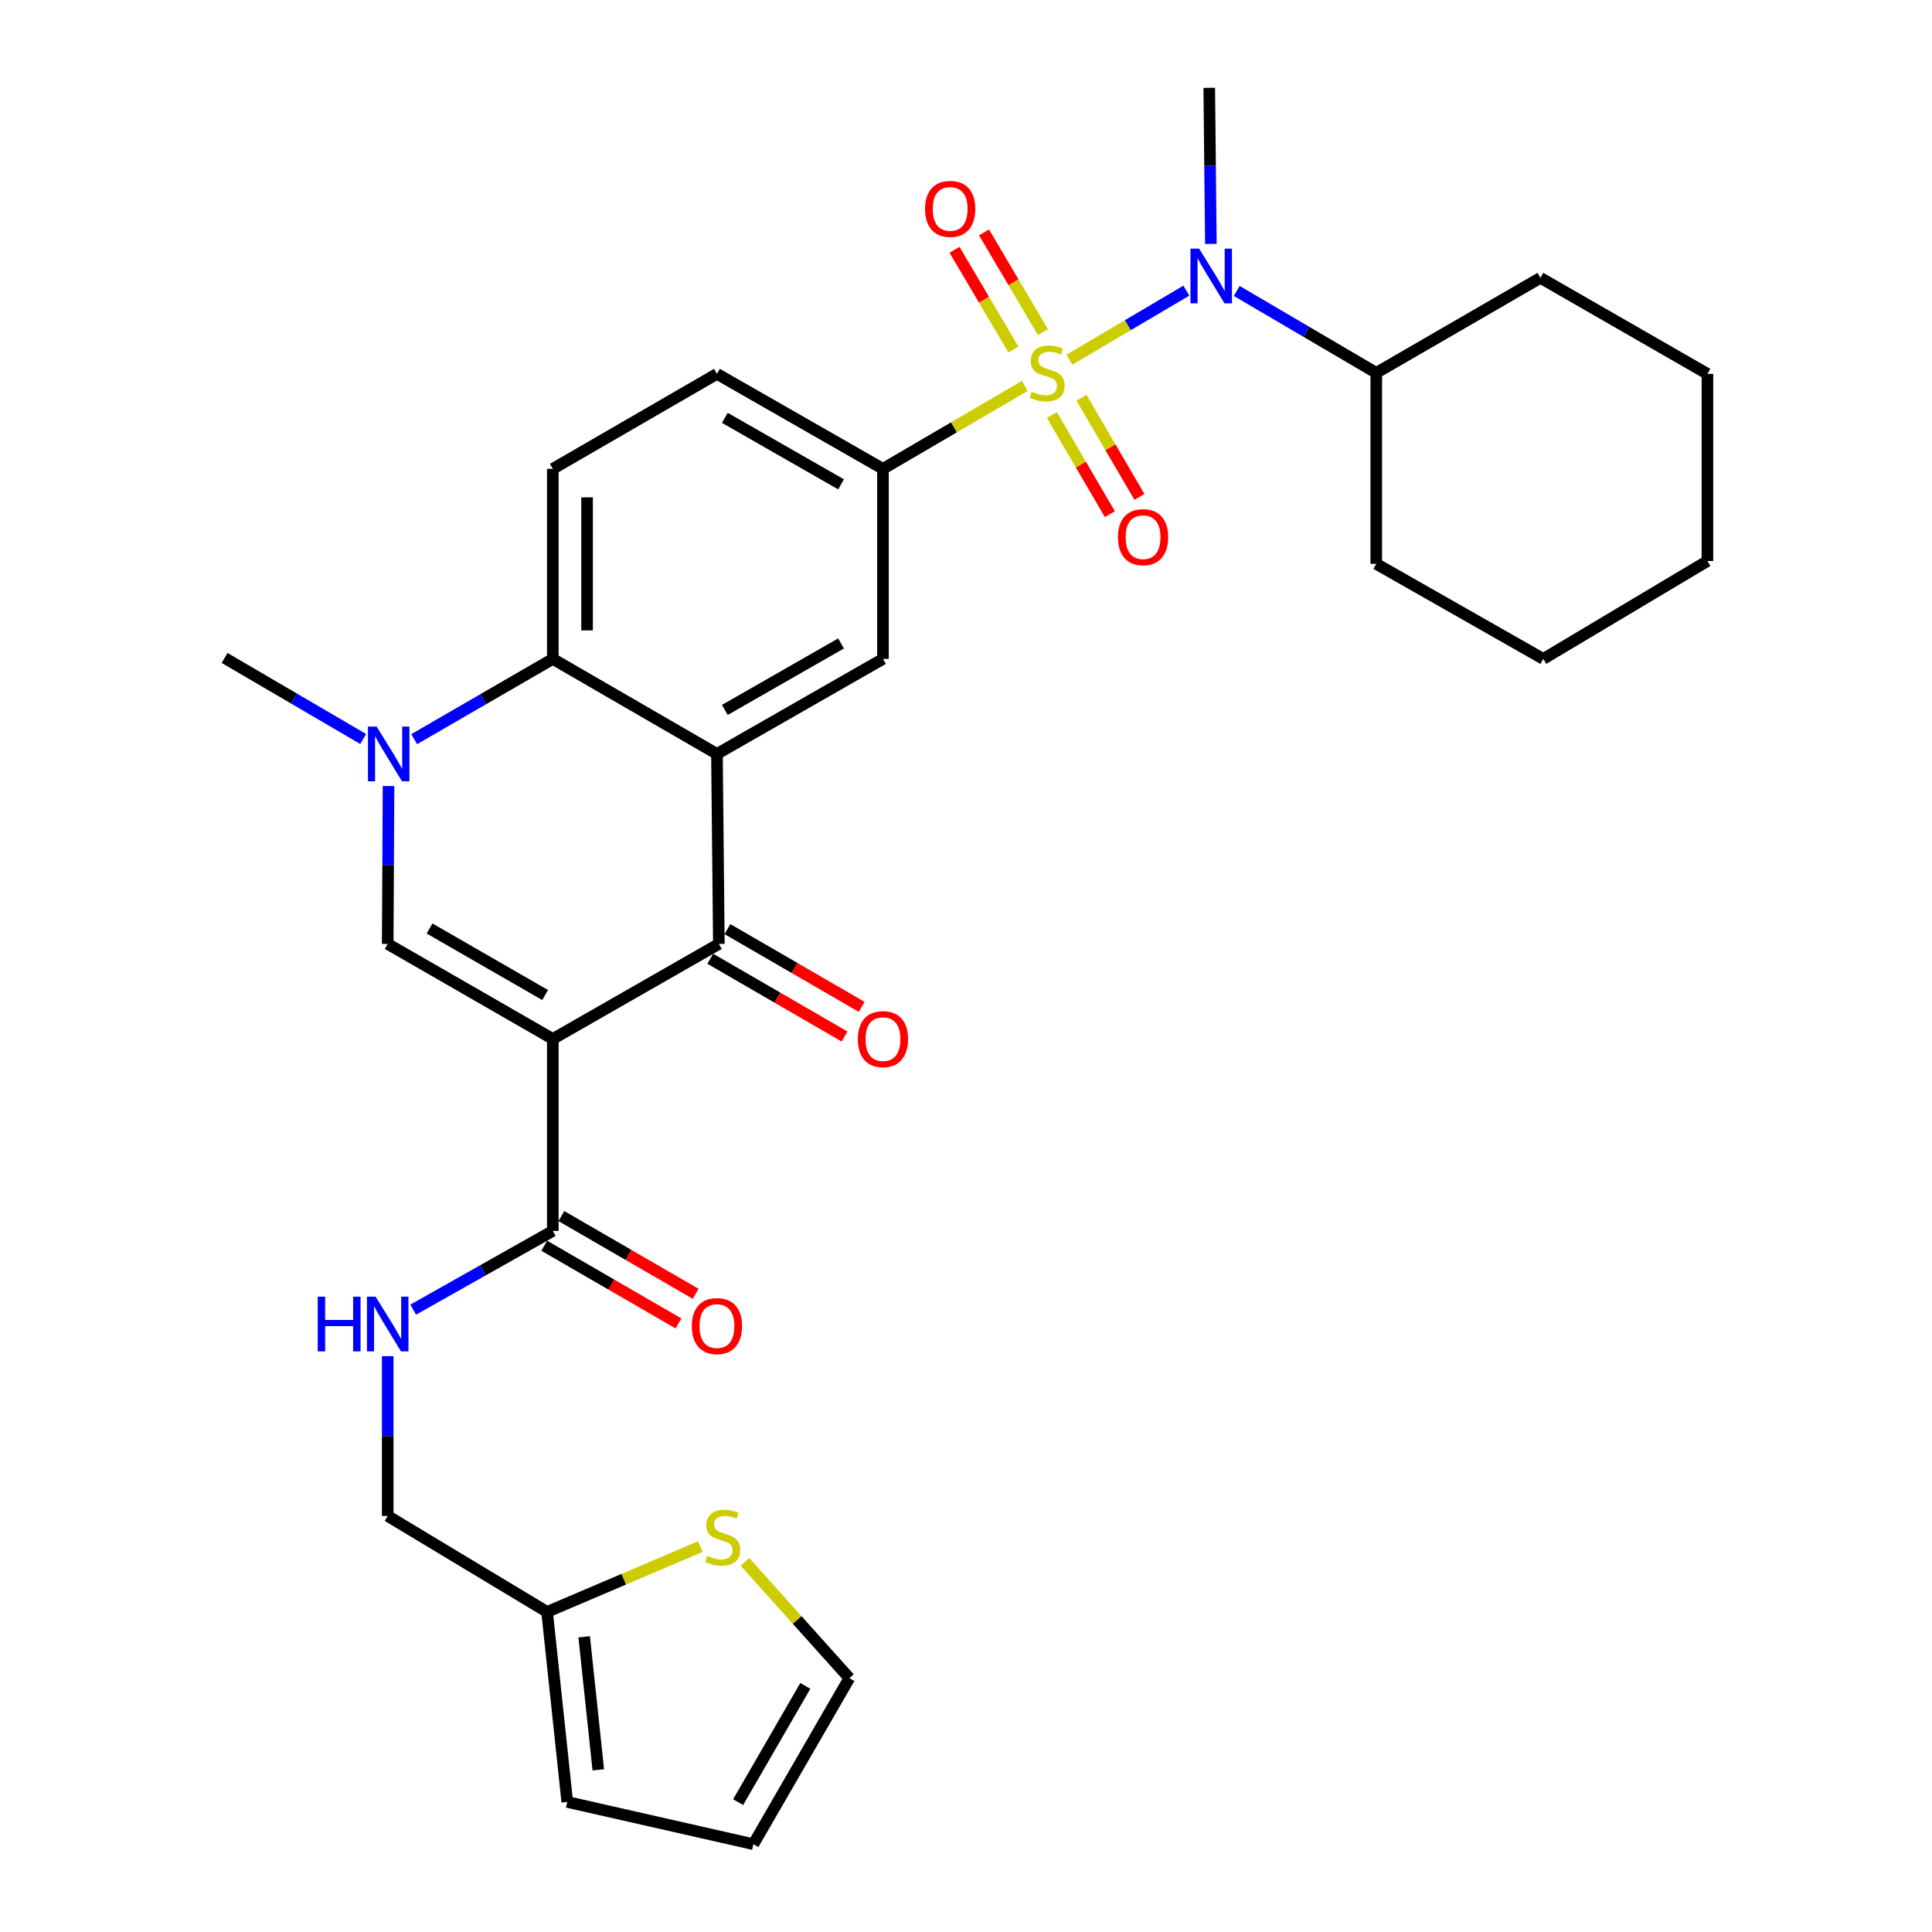 <?xml version='1.0' encoding='iso-8859-1'?>
<svg version='1.1' baseProfile='full'
              xmlns='http://www.w3.org/2000/svg'
                      xmlns:rdkit='http://www.rdkit.org/xml'
                      xmlns:xlink='http://www.w3.org/1999/xlink'
                  xml:space='preserve'
width='1000px' height='1000px' viewBox='0 0 1000 1000'>
<!-- END OF HEADER -->
<rect style='opacity:1.0;fill:#FFFFFF;stroke:none' width='1000' height='1000' x='0' y='0'> </rect>
<path class='bond-6' d='M 530.435,199.743 L 493.727,221.212' style='fill:none;fill-rule:evenodd;stroke:#CCCC00;stroke-width:6px;stroke-linecap:butt;stroke-linejoin:miter;stroke-opacity:1' />
<path class='bond-6' d='M 493.727,221.212 L 457.02,242.682' style='fill:none;fill-rule:evenodd;stroke:#000000;stroke-width:6px;stroke-linecap:butt;stroke-linejoin:miter;stroke-opacity:1' />
<path class='bond-7' d='M 553.521,186.176 L 583.785,168.308' style='fill:none;fill-rule:evenodd;stroke:#CCCC00;stroke-width:6px;stroke-linecap:butt;stroke-linejoin:miter;stroke-opacity:1' />
<path class='bond-7' d='M 583.785,168.308 L 614.05,150.441' style='fill:none;fill-rule:evenodd;stroke:#0000FF;stroke-width:6px;stroke-linecap:butt;stroke-linejoin:miter;stroke-opacity:1' />
<path class='bond-10' d='M 544.458,214.808 L 559.466,240.481' style='fill:none;fill-rule:evenodd;stroke:#CCCC00;stroke-width:6px;stroke-linecap:butt;stroke-linejoin:miter;stroke-opacity:1' />
<path class='bond-10' d='M 559.466,240.481 L 574.474,266.154' style='fill:none;fill-rule:evenodd;stroke:#FF0000;stroke-width:6px;stroke-linecap:butt;stroke-linejoin:miter;stroke-opacity:1' />
<path class='bond-10' d='M 559.766,205.859 L 574.774,231.532' style='fill:none;fill-rule:evenodd;stroke:#CCCC00;stroke-width:6px;stroke-linecap:butt;stroke-linejoin:miter;stroke-opacity:1' />
<path class='bond-10' d='M 574.774,231.532 L 589.782,257.205' style='fill:none;fill-rule:evenodd;stroke:#FF0000;stroke-width:6px;stroke-linecap:butt;stroke-linejoin:miter;stroke-opacity:1' />
<path class='bond-11' d='M 539.813,171.898 L 524.57,146.091' style='fill:none;fill-rule:evenodd;stroke:#CCCC00;stroke-width:6px;stroke-linecap:butt;stroke-linejoin:miter;stroke-opacity:1' />
<path class='bond-11' d='M 524.57,146.091 L 509.328,120.284' style='fill:none;fill-rule:evenodd;stroke:#FF0000;stroke-width:6px;stroke-linecap:butt;stroke-linejoin:miter;stroke-opacity:1' />
<path class='bond-11' d='M 524.545,180.916 L 509.303,155.109' style='fill:none;fill-rule:evenodd;stroke:#CCCC00;stroke-width:6px;stroke-linecap:butt;stroke-linejoin:miter;stroke-opacity:1' />
<path class='bond-11' d='M 509.303,155.109 L 494.06,129.301' style='fill:none;fill-rule:evenodd;stroke:#FF0000;stroke-width:6px;stroke-linecap:butt;stroke-linejoin:miter;stroke-opacity:1' />
<path class='bond-0' d='M 286.135,537.769 L 372.085,488.583' style='fill:none;fill-rule:evenodd;stroke:#000000;stroke-width:6px;stroke-linecap:butt;stroke-linejoin:miter;stroke-opacity:1' />
<path class='bond-8' d='M 286.135,537.769 L 286.135,637.116' style='fill:none;fill-rule:evenodd;stroke:#000000;stroke-width:6px;stroke-linecap:butt;stroke-linejoin:miter;stroke-opacity:1' />
<path class='bond-33' d='M 286.135,537.769 L 200.677,488.583' style='fill:none;fill-rule:evenodd;stroke:#000000;stroke-width:6px;stroke-linecap:butt;stroke-linejoin:miter;stroke-opacity:1' />
<path class='bond-33' d='M 282.161,515.023 L 222.341,480.592' style='fill:none;fill-rule:evenodd;stroke:#000000;stroke-width:6px;stroke-linecap:butt;stroke-linejoin:miter;stroke-opacity:1' />
<path class='bond-1' d='M 371.09,390.23 L 457.02,341.054' style='fill:none;fill-rule:evenodd;stroke:#000000;stroke-width:6px;stroke-linecap:butt;stroke-linejoin:miter;stroke-opacity:1' />
<path class='bond-1' d='M 375.172,367.464 L 435.323,333.04' style='fill:none;fill-rule:evenodd;stroke:#000000;stroke-width:6px;stroke-linecap:butt;stroke-linejoin:miter;stroke-opacity:1' />
<path class='bond-2' d='M 371.09,390.23 L 372.085,488.583' style='fill:none;fill-rule:evenodd;stroke:#000000;stroke-width:6px;stroke-linecap:butt;stroke-linejoin:miter;stroke-opacity:1' />
<path class='bond-31' d='M 371.09,390.23 L 286.135,341.054' style='fill:none;fill-rule:evenodd;stroke:#000000;stroke-width:6px;stroke-linecap:butt;stroke-linejoin:miter;stroke-opacity:1' />
<path class='bond-16' d='M 367.642,496.255 L 402.382,516.373' style='fill:none;fill-rule:evenodd;stroke:#000000;stroke-width:6px;stroke-linecap:butt;stroke-linejoin:miter;stroke-opacity:1' />
<path class='bond-16' d='M 402.382,516.373 L 437.123,536.492' style='fill:none;fill-rule:evenodd;stroke:#FF0000;stroke-width:6px;stroke-linecap:butt;stroke-linejoin:miter;stroke-opacity:1' />
<path class='bond-16' d='M 376.528,480.91 L 411.268,501.029' style='fill:none;fill-rule:evenodd;stroke:#000000;stroke-width:6px;stroke-linecap:butt;stroke-linejoin:miter;stroke-opacity:1' />
<path class='bond-16' d='M 411.268,501.029 L 446.009,521.147' style='fill:none;fill-rule:evenodd;stroke:#FF0000;stroke-width:6px;stroke-linecap:butt;stroke-linejoin:miter;stroke-opacity:1' />
<path class='bond-3' d='M 200.677,488.583 L 200.89,447.716' style='fill:none;fill-rule:evenodd;stroke:#000000;stroke-width:6px;stroke-linecap:butt;stroke-linejoin:miter;stroke-opacity:1' />
<path class='bond-3' d='M 200.89,447.716 L 201.103,406.849' style='fill:none;fill-rule:evenodd;stroke:#0000FF;stroke-width:6px;stroke-linecap:butt;stroke-linejoin:miter;stroke-opacity:1' />
<path class='bond-4' d='M 214.383,382.592 L 250.259,361.823' style='fill:none;fill-rule:evenodd;stroke:#0000FF;stroke-width:6px;stroke-linecap:butt;stroke-linejoin:miter;stroke-opacity:1' />
<path class='bond-4' d='M 250.259,361.823 L 286.135,341.054' style='fill:none;fill-rule:evenodd;stroke:#000000;stroke-width:6px;stroke-linecap:butt;stroke-linejoin:miter;stroke-opacity:1' />
<path class='bond-24' d='M 187.989,382.51 L 152.117,361.531' style='fill:none;fill-rule:evenodd;stroke:#0000FF;stroke-width:6px;stroke-linecap:butt;stroke-linejoin:miter;stroke-opacity:1' />
<path class='bond-24' d='M 152.117,361.531 L 116.244,340.551' style='fill:none;fill-rule:evenodd;stroke:#000000;stroke-width:6px;stroke-linecap:butt;stroke-linejoin:miter;stroke-opacity:1' />
<path class='bond-5' d='M 286.135,341.054 L 286.135,242.682' style='fill:none;fill-rule:evenodd;stroke:#000000;stroke-width:6px;stroke-linecap:butt;stroke-linejoin:miter;stroke-opacity:1' />
<path class='bond-5' d='M 303.866,326.298 L 303.866,257.438' style='fill:none;fill-rule:evenodd;stroke:#000000;stroke-width:6px;stroke-linecap:butt;stroke-linejoin:miter;stroke-opacity:1' />
<path class='bond-9' d='M 457.02,242.682 L 457.02,341.054' style='fill:none;fill-rule:evenodd;stroke:#000000;stroke-width:6px;stroke-linecap:butt;stroke-linejoin:miter;stroke-opacity:1' />
<path class='bond-17' d='M 457.02,242.682 L 371.09,193.505' style='fill:none;fill-rule:evenodd;stroke:#000000;stroke-width:6px;stroke-linecap:butt;stroke-linejoin:miter;stroke-opacity:1' />
<path class='bond-17' d='M 435.323,250.695 L 375.172,216.272' style='fill:none;fill-rule:evenodd;stroke:#000000;stroke-width:6px;stroke-linecap:butt;stroke-linejoin:miter;stroke-opacity:1' />
<path class='bond-21' d='M 640.137,150.6 L 676.248,171.796' style='fill:none;fill-rule:evenodd;stroke:#0000FF;stroke-width:6px;stroke-linecap:butt;stroke-linejoin:miter;stroke-opacity:1' />
<path class='bond-21' d='M 676.248,171.796 L 712.358,192.993' style='fill:none;fill-rule:evenodd;stroke:#000000;stroke-width:6px;stroke-linecap:butt;stroke-linejoin:miter;stroke-opacity:1' />
<path class='bond-25' d='M 626.748,126.247 L 626.327,85.851' style='fill:none;fill-rule:evenodd;stroke:#0000FF;stroke-width:6px;stroke-linecap:butt;stroke-linejoin:miter;stroke-opacity:1' />
<path class='bond-25' d='M 626.327,85.851 L 625.906,45.455' style='fill:none;fill-rule:evenodd;stroke:#000000;stroke-width:6px;stroke-linecap:butt;stroke-linejoin:miter;stroke-opacity:1' />
<path class='bond-13' d='M 286.135,637.116 L 250.002,657.496' style='fill:none;fill-rule:evenodd;stroke:#000000;stroke-width:6px;stroke-linecap:butt;stroke-linejoin:miter;stroke-opacity:1' />
<path class='bond-13' d='M 250.002,657.496 L 213.87,677.876' style='fill:none;fill-rule:evenodd;stroke:#0000FF;stroke-width:6px;stroke-linecap:butt;stroke-linejoin:miter;stroke-opacity:1' />
<path class='bond-19' d='M 281.693,644.789 L 316.443,664.905' style='fill:none;fill-rule:evenodd;stroke:#000000;stroke-width:6px;stroke-linecap:butt;stroke-linejoin:miter;stroke-opacity:1' />
<path class='bond-19' d='M 316.443,664.905 L 351.194,685.02' style='fill:none;fill-rule:evenodd;stroke:#FF0000;stroke-width:6px;stroke-linecap:butt;stroke-linejoin:miter;stroke-opacity:1' />
<path class='bond-19' d='M 290.576,629.443 L 325.327,649.558' style='fill:none;fill-rule:evenodd;stroke:#000000;stroke-width:6px;stroke-linecap:butt;stroke-linejoin:miter;stroke-opacity:1' />
<path class='bond-19' d='M 325.327,649.558 L 360.077,669.674' style='fill:none;fill-rule:evenodd;stroke:#FF0000;stroke-width:6px;stroke-linecap:butt;stroke-linejoin:miter;stroke-opacity:1' />
<path class='bond-12' d='M 286.135,242.682 L 371.09,193.505' style='fill:none;fill-rule:evenodd;stroke:#000000;stroke-width:6px;stroke-linecap:butt;stroke-linejoin:miter;stroke-opacity:1' />
<path class='bond-23' d='M 200.677,701.961 L 200.677,743.313' style='fill:none;fill-rule:evenodd;stroke:#0000FF;stroke-width:6px;stroke-linecap:butt;stroke-linejoin:miter;stroke-opacity:1' />
<path class='bond-23' d='M 200.677,743.313 L 200.677,784.665' style='fill:none;fill-rule:evenodd;stroke:#000000;stroke-width:6px;stroke-linecap:butt;stroke-linejoin:miter;stroke-opacity:1' />
<path class='bond-14' d='M 362.514,800.503 L 322.842,817.413' style='fill:none;fill-rule:evenodd;stroke:#CCCC00;stroke-width:6px;stroke-linecap:butt;stroke-linejoin:miter;stroke-opacity:1' />
<path class='bond-14' d='M 322.842,817.413 L 283.169,834.324' style='fill:none;fill-rule:evenodd;stroke:#000000;stroke-width:6px;stroke-linecap:butt;stroke-linejoin:miter;stroke-opacity:1' />
<path class='bond-18' d='M 385.598,808.425 L 412.616,838.515' style='fill:none;fill-rule:evenodd;stroke:#CCCC00;stroke-width:6px;stroke-linecap:butt;stroke-linejoin:miter;stroke-opacity:1' />
<path class='bond-18' d='M 412.616,838.515 L 439.633,868.605' style='fill:none;fill-rule:evenodd;stroke:#000000;stroke-width:6px;stroke-linecap:butt;stroke-linejoin:miter;stroke-opacity:1' />
<path class='bond-15' d='M 283.169,834.324 L 200.677,784.665' style='fill:none;fill-rule:evenodd;stroke:#000000;stroke-width:6px;stroke-linecap:butt;stroke-linejoin:miter;stroke-opacity:1' />
<path class='bond-20' d='M 283.169,834.324 L 293.611,932.686' style='fill:none;fill-rule:evenodd;stroke:#000000;stroke-width:6px;stroke-linecap:butt;stroke-linejoin:miter;stroke-opacity:1' />
<path class='bond-20' d='M 302.368,847.206 L 309.678,916.06' style='fill:none;fill-rule:evenodd;stroke:#000000;stroke-width:6px;stroke-linecap:butt;stroke-linejoin:miter;stroke-opacity:1' />
<path class='bond-34' d='M 439.633,868.605 L 389.954,954.545' style='fill:none;fill-rule:evenodd;stroke:#000000;stroke-width:6px;stroke-linecap:butt;stroke-linejoin:miter;stroke-opacity:1' />
<path class='bond-34' d='M 416.83,872.622 L 382.055,932.78' style='fill:none;fill-rule:evenodd;stroke:#000000;stroke-width:6px;stroke-linecap:butt;stroke-linejoin:miter;stroke-opacity:1' />
<path class='bond-22' d='M 293.611,932.686 L 389.954,954.545' style='fill:none;fill-rule:evenodd;stroke:#000000;stroke-width:6px;stroke-linecap:butt;stroke-linejoin:miter;stroke-opacity:1' />
<path class='bond-26' d='M 712.358,192.993 L 712.358,291.858' style='fill:none;fill-rule:evenodd;stroke:#000000;stroke-width:6px;stroke-linecap:butt;stroke-linejoin:miter;stroke-opacity:1' />
<path class='bond-27' d='M 712.358,192.993 L 797.313,143.817' style='fill:none;fill-rule:evenodd;stroke:#000000;stroke-width:6px;stroke-linecap:butt;stroke-linejoin:miter;stroke-opacity:1' />
<path class='bond-29' d='M 712.358,291.858 L 798.811,341.054' style='fill:none;fill-rule:evenodd;stroke:#000000;stroke-width:6px;stroke-linecap:butt;stroke-linejoin:miter;stroke-opacity:1' />
<path class='bond-28' d='M 797.313,143.817 L 883.756,193.505' style='fill:none;fill-rule:evenodd;stroke:#000000;stroke-width:6px;stroke-linecap:butt;stroke-linejoin:miter;stroke-opacity:1' />
<path class='bond-30' d='M 883.756,193.505 L 883.756,290.38' style='fill:none;fill-rule:evenodd;stroke:#000000;stroke-width:6px;stroke-linecap:butt;stroke-linejoin:miter;stroke-opacity:1' />
<path class='bond-32' d='M 798.811,341.054 L 883.756,290.38' style='fill:none;fill-rule:evenodd;stroke:#000000;stroke-width:6px;stroke-linecap:butt;stroke-linejoin:miter;stroke-opacity:1' />
<path  class='atom-0' d='M 533.975 202.713
Q 534.295 202.833, 535.615 203.393
Q 536.935 203.953, 538.375 204.313
Q 539.855 204.633, 541.295 204.633
Q 543.975 204.633, 545.535 203.353
Q 547.095 202.033, 547.095 199.753
Q 547.095 198.193, 546.295 197.233
Q 545.535 196.273, 544.335 195.753
Q 543.135 195.233, 541.135 194.633
Q 538.615 193.873, 537.095 193.153
Q 535.615 192.433, 534.535 190.913
Q 533.495 189.393, 533.495 186.833
Q 533.495 183.273, 535.895 181.073
Q 538.335 178.873, 543.135 178.873
Q 546.415 178.873, 550.135 180.433
L 549.215 183.513
Q 545.815 182.113, 543.255 182.113
Q 540.495 182.113, 538.975 183.273
Q 537.455 184.393, 537.495 186.353
Q 537.495 187.873, 538.255 188.793
Q 539.055 189.713, 540.175 190.233
Q 541.335 190.753, 543.255 191.353
Q 545.815 192.153, 547.335 192.953
Q 548.855 193.753, 549.935 195.393
Q 551.055 196.993, 551.055 199.753
Q 551.055 203.673, 548.415 205.793
Q 545.815 207.873, 541.455 207.873
Q 538.935 207.873, 537.015 207.313
Q 535.135 206.793, 532.895 205.873
L 533.975 202.713
' fill='#CCCC00'/>
<path  class='atom-5' d='M 194.929 376.07
L 204.209 391.07
Q 205.129 392.55, 206.609 395.23
Q 208.089 397.91, 208.169 398.07
L 208.169 376.07
L 211.929 376.07
L 211.929 404.39
L 208.049 404.39
L 198.089 387.99
Q 196.929 386.07, 195.689 383.87
Q 194.489 381.67, 194.129 380.99
L 194.129 404.39
L 190.449 404.39
L 190.449 376.07
L 194.929 376.07
' fill='#0000FF'/>
<path  class='atom-8' d='M 620.66 128.682
L 629.94 143.682
Q 630.86 145.162, 632.34 147.842
Q 633.82 150.522, 633.9 150.682
L 633.9 128.682
L 637.66 128.682
L 637.66 157.002
L 633.78 157.002
L 623.82 140.602
Q 622.66 138.682, 621.42 136.482
Q 620.22 134.282, 619.86 133.602
L 619.86 157.002
L 616.18 157.002
L 616.18 128.682
L 620.66 128.682
' fill='#0000FF'/>
<path  class='atom-11' d='M 578.644 278.038
Q 578.644 271.238, 582.004 267.438
Q 585.364 263.638, 591.644 263.638
Q 597.924 263.638, 601.284 267.438
Q 604.644 271.238, 604.644 278.038
Q 604.644 284.918, 601.244 288.838
Q 597.844 292.718, 591.644 292.718
Q 585.404 292.718, 582.004 288.838
Q 578.644 284.958, 578.644 278.038
M 591.644 289.518
Q 595.964 289.518, 598.284 286.638
Q 600.644 283.718, 600.644 278.038
Q 600.644 272.478, 598.284 269.678
Q 595.964 266.838, 591.644 266.838
Q 587.324 266.838, 584.964 269.638
Q 582.644 272.438, 582.644 278.038
Q 582.644 283.758, 584.964 286.638
Q 587.324 289.518, 591.644 289.518
' fill='#FF0000'/>
<path  class='atom-12' d='M 478.804 108.128
Q 478.804 101.328, 482.164 97.528
Q 485.524 93.728, 491.804 93.728
Q 498.084 93.728, 501.444 97.528
Q 504.804 101.328, 504.804 108.128
Q 504.804 115.008, 501.404 118.928
Q 498.004 122.808, 491.804 122.808
Q 485.564 122.808, 482.164 118.928
Q 478.804 115.048, 478.804 108.128
M 491.804 119.608
Q 496.124 119.608, 498.444 116.728
Q 500.804 113.808, 500.804 108.128
Q 500.804 102.568, 498.444 99.768
Q 496.124 96.928, 491.804 96.928
Q 487.484 96.928, 485.124 99.728
Q 482.804 102.528, 482.804 108.128
Q 482.804 113.848, 485.124 116.728
Q 487.484 119.608, 491.804 119.608
' fill='#FF0000'/>
<path  class='atom-14' d='M 164.457 671.157
L 168.297 671.157
L 168.297 683.197
L 182.777 683.197
L 182.777 671.157
L 186.617 671.157
L 186.617 699.477
L 182.777 699.477
L 182.777 686.397
L 168.297 686.397
L 168.297 699.477
L 164.457 699.477
L 164.457 671.157
' fill='#0000FF'/>
<path  class='atom-14' d='M 194.417 671.157
L 203.697 686.157
Q 204.617 687.637, 206.097 690.317
Q 207.577 692.997, 207.657 693.157
L 207.657 671.157
L 211.417 671.157
L 211.417 699.477
L 207.537 699.477
L 197.577 683.077
Q 196.417 681.157, 195.177 678.957
Q 193.977 676.757, 193.617 676.077
L 193.617 699.477
L 189.937 699.477
L 189.937 671.157
L 194.417 671.157
' fill='#0000FF'/>
<path  class='atom-15' d='M 366.065 805.3
Q 366.385 805.42, 367.705 805.98
Q 369.025 806.54, 370.465 806.9
Q 371.945 807.22, 373.385 807.22
Q 376.065 807.22, 377.625 805.94
Q 379.185 804.62, 379.185 802.34
Q 379.185 800.78, 378.385 799.82
Q 377.625 798.86, 376.425 798.34
Q 375.225 797.82, 373.225 797.22
Q 370.705 796.46, 369.185 795.74
Q 367.705 795.02, 366.625 793.5
Q 365.585 791.98, 365.585 789.42
Q 365.585 785.86, 367.985 783.66
Q 370.425 781.46, 375.225 781.46
Q 378.505 781.46, 382.225 783.02
L 381.305 786.1
Q 377.905 784.7, 375.345 784.7
Q 372.585 784.7, 371.065 785.86
Q 369.545 786.98, 369.585 788.94
Q 369.585 790.46, 370.345 791.38
Q 371.145 792.3, 372.265 792.82
Q 373.425 793.34, 375.345 793.94
Q 377.905 794.74, 379.425 795.54
Q 380.945 796.34, 382.025 797.98
Q 383.145 799.58, 383.145 802.34
Q 383.145 806.26, 380.505 808.38
Q 377.905 810.46, 373.545 810.46
Q 371.025 810.46, 369.105 809.9
Q 367.225 809.38, 364.985 808.46
L 366.065 805.3
' fill='#CCCC00'/>
<path  class='atom-17' d='M 444.02 537.849
Q 444.02 531.049, 447.38 527.249
Q 450.74 523.449, 457.02 523.449
Q 463.3 523.449, 466.66 527.249
Q 470.02 531.049, 470.02 537.849
Q 470.02 544.729, 466.62 548.649
Q 463.22 552.529, 457.02 552.529
Q 450.78 552.529, 447.38 548.649
Q 444.02 544.769, 444.02 537.849
M 457.02 549.329
Q 461.34 549.329, 463.66 546.449
Q 466.02 543.529, 466.02 537.849
Q 466.02 532.289, 463.66 529.489
Q 461.34 526.649, 457.02 526.649
Q 452.7 526.649, 450.34 529.449
Q 448.02 532.249, 448.02 537.849
Q 448.02 543.569, 450.34 546.449
Q 452.7 549.329, 457.02 549.329
' fill='#FF0000'/>
<path  class='atom-20' d='M 358.09 686.373
Q 358.09 679.573, 361.45 675.773
Q 364.81 671.973, 371.09 671.973
Q 377.37 671.973, 380.73 675.773
Q 384.09 679.573, 384.09 686.373
Q 384.09 693.253, 380.69 697.173
Q 377.29 701.053, 371.09 701.053
Q 364.85 701.053, 361.45 697.173
Q 358.09 693.293, 358.09 686.373
M 371.09 697.853
Q 375.41 697.853, 377.73 694.973
Q 380.09 692.053, 380.09 686.373
Q 380.09 680.813, 377.73 678.013
Q 375.41 675.173, 371.09 675.173
Q 366.77 675.173, 364.41 677.973
Q 362.09 680.773, 362.09 686.373
Q 362.09 692.093, 364.41 694.973
Q 366.77 697.853, 371.09 697.853
' fill='#FF0000'/>
</svg>
